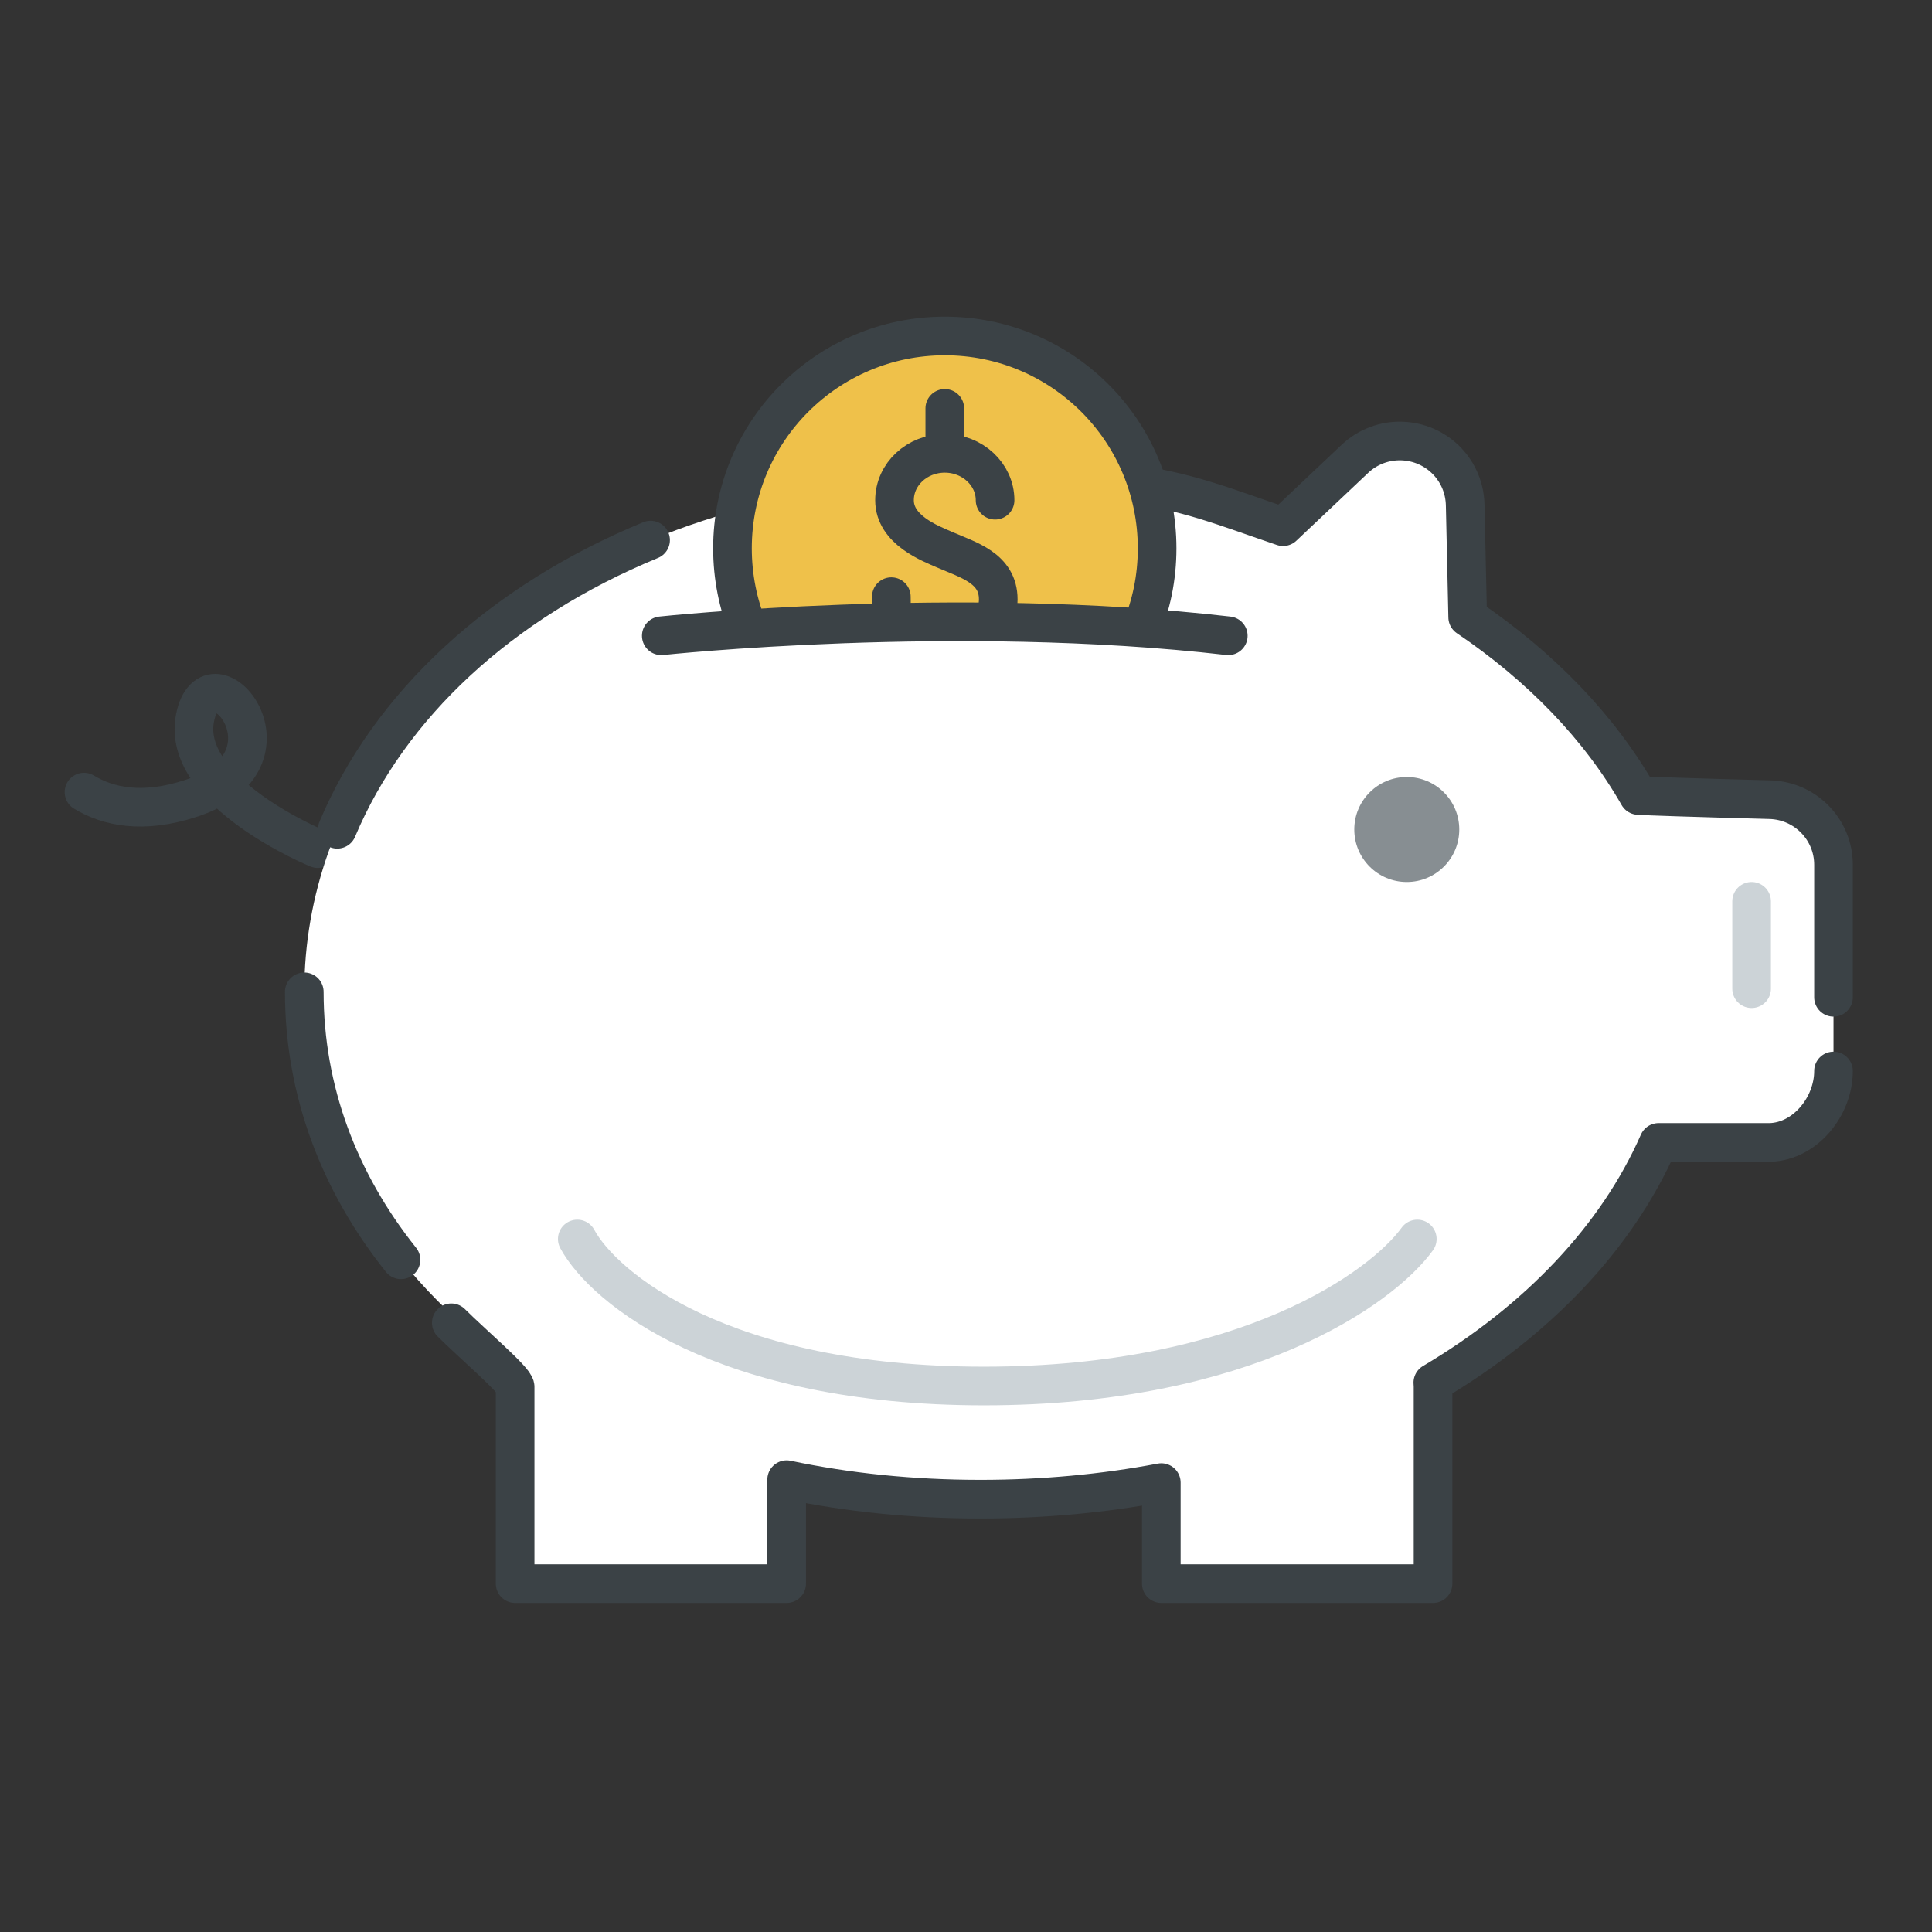 
<svg width="100" height="100" viewBox="0 0 100 100" fill="none" xmlns="http://www.w3.org/2000/svg">
<rect x="0" y="0" width="100" height="100" fill="#333333" stroke="none"/>
<path d="M16.446 43.924C16.446 43.924 9.315 41 10.098 37.142C10.88 33.283 15.891 39.326 9.913 41.316C7.38 42.153 5.587 41.75 4.348 41" stroke="#3B4246" stroke-width="2" stroke-miterlimit="10" stroke-linecap="round"/>
<path d="M74.913 23.881C75.489 24.489 75.815 25.283 75.837 26.12L75.967 31.946C79.761 34.511 82.793 37.652 84.804 41.174C85.283 41.207 87.554 41.283 91.62 41.392C93.446 41.446 94.902 42.935 94.902 44.761V55.435C94.902 57.261 93.446 59.076 91.62 59.131H85.848C83.685 64.055 79.576 68.359 74.163 71.566C74.163 71.642 74.174 71.707 74.174 71.783V81.968H60.109V76.739C57.12 77.305 53.978 77.598 50.75 77.598C47.217 77.598 43.859 77.25 40.717 76.587V81.968H26.663V71.783C26.663 71.435 26.706 71.109 26.783 70.783C19.88 65.989 15.75 59.076 15.75 51.337C15.75 41.285 22.708 32.47 33.674 27.955C35.441 27.227 37.312 26.611 39.276 26.12C42.822 25.232 46.667 24.75 50.739 24.75C56.348 24.75 61.652 25.652 66.413 27.261L70.141 23.739C71.5 22.468 73.63 22.533 74.913 23.881Z" fill="white"/>
<path d="M94.902 55.435C94.902 57.261 93.446 59.076 91.62 59.131H85.848C83.685 64.055 79.576 68.359 74.163 71.566C74.163 71.642 74.174 71.707 74.174 71.783V81.968H60.109V76.739C57.12 77.305 53.978 77.598 50.75 77.598C47.217 77.598 43.859 77.25 40.717 76.587V81.968H26.663V71.783C26.663 71.435 24.446 69.554 23.359 68.468M15.75 51.337C15.75 56.444 17.548 61.191 20.755 65.207M39.663 26.076C44.554 24.446 51.945 24.218 58.141 24.989C61.43 25.398 63.481 26.27 66.413 27.261L70.141 23.739C71.5 22.468 73.63 22.533 74.913 23.881C75.489 24.489 75.815 25.283 75.837 26.12L75.967 31.946C79.761 34.511 82.793 37.652 84.804 41.174C85.283 41.207 87.554 41.283 91.62 41.392C93.446 41.446 94.902 42.935 94.902 44.761V51.62M33.674 27.955C25.91 31.152 20.155 36.504 17.456 42.924" stroke="#3B4246" stroke-width="2" stroke-miterlimit="10" stroke-linecap="round" stroke-linejoin="round"/>
<path d="M38.73 32.556C38.202 31.273 37.913 29.852 37.913 28.381C37.913 22.308 42.829 17.391 48.902 17.391C54.975 17.391 59.892 22.308 59.892 28.381C59.892 29.902 59.59 31.349 59.024 32.656" fill="#EFC14A"/>
<path d="M38.73 32.556C38.202 31.273 37.913 29.852 37.913 28.381C37.913 22.308 42.829 17.391 48.902 17.391C54.975 17.391 59.892 22.308 59.892 28.381C59.892 29.902 59.59 31.349 59.024 32.656" stroke="#3B4246" stroke-width="2" stroke-miterlimit="10"/>
<path d="M46.136 30.883C46.136 31.434 46.136 31.821 46.431 32.191M51.505 25.891C51.505 24.558 50.336 23.465 48.902 23.465C47.469 23.465 46.3 24.546 46.3 25.891C46.3 27.425 48.123 28.117 48.902 28.456C50.109 28.985 51.669 29.4 51.669 31.022C51.669 31.456 51.555 31.851 51.355 32.191" stroke="#3B4246" stroke-width="2" stroke-miterlimit="10" stroke-linecap="round" stroke-linejoin="round"/>
<path d="M48.902 23.389V21.138" stroke="#3B4246" stroke-width="2" stroke-miterlimit="10" stroke-linecap="round" stroke-linejoin="round"/>
<path d="M34.228 32.908C34.228 32.908 49.446 31.278 63.576 32.908" stroke="#3B4246" stroke-width="2" stroke-miterlimit="10" stroke-linecap="round" stroke-linejoin="round"/>
<circle cx="72.815" cy="42.935" r="2.717" fill="#878E92"/>
<path d="M29.88 64.13C31.253 66.667 37.386 71.739 50.933 71.739C64.48 71.739 71.528 66.667 73.359 64.13" stroke="#CCD3D7" stroke-width="2" stroke-linecap="round" stroke-linejoin="round"/>
<line x1="90.663" y1="46.652" x2="90.663" y2="51.174" stroke="#CCD3D7" stroke-width="2" stroke-linecap="round" stroke-linejoin="round"/>
</svg>
